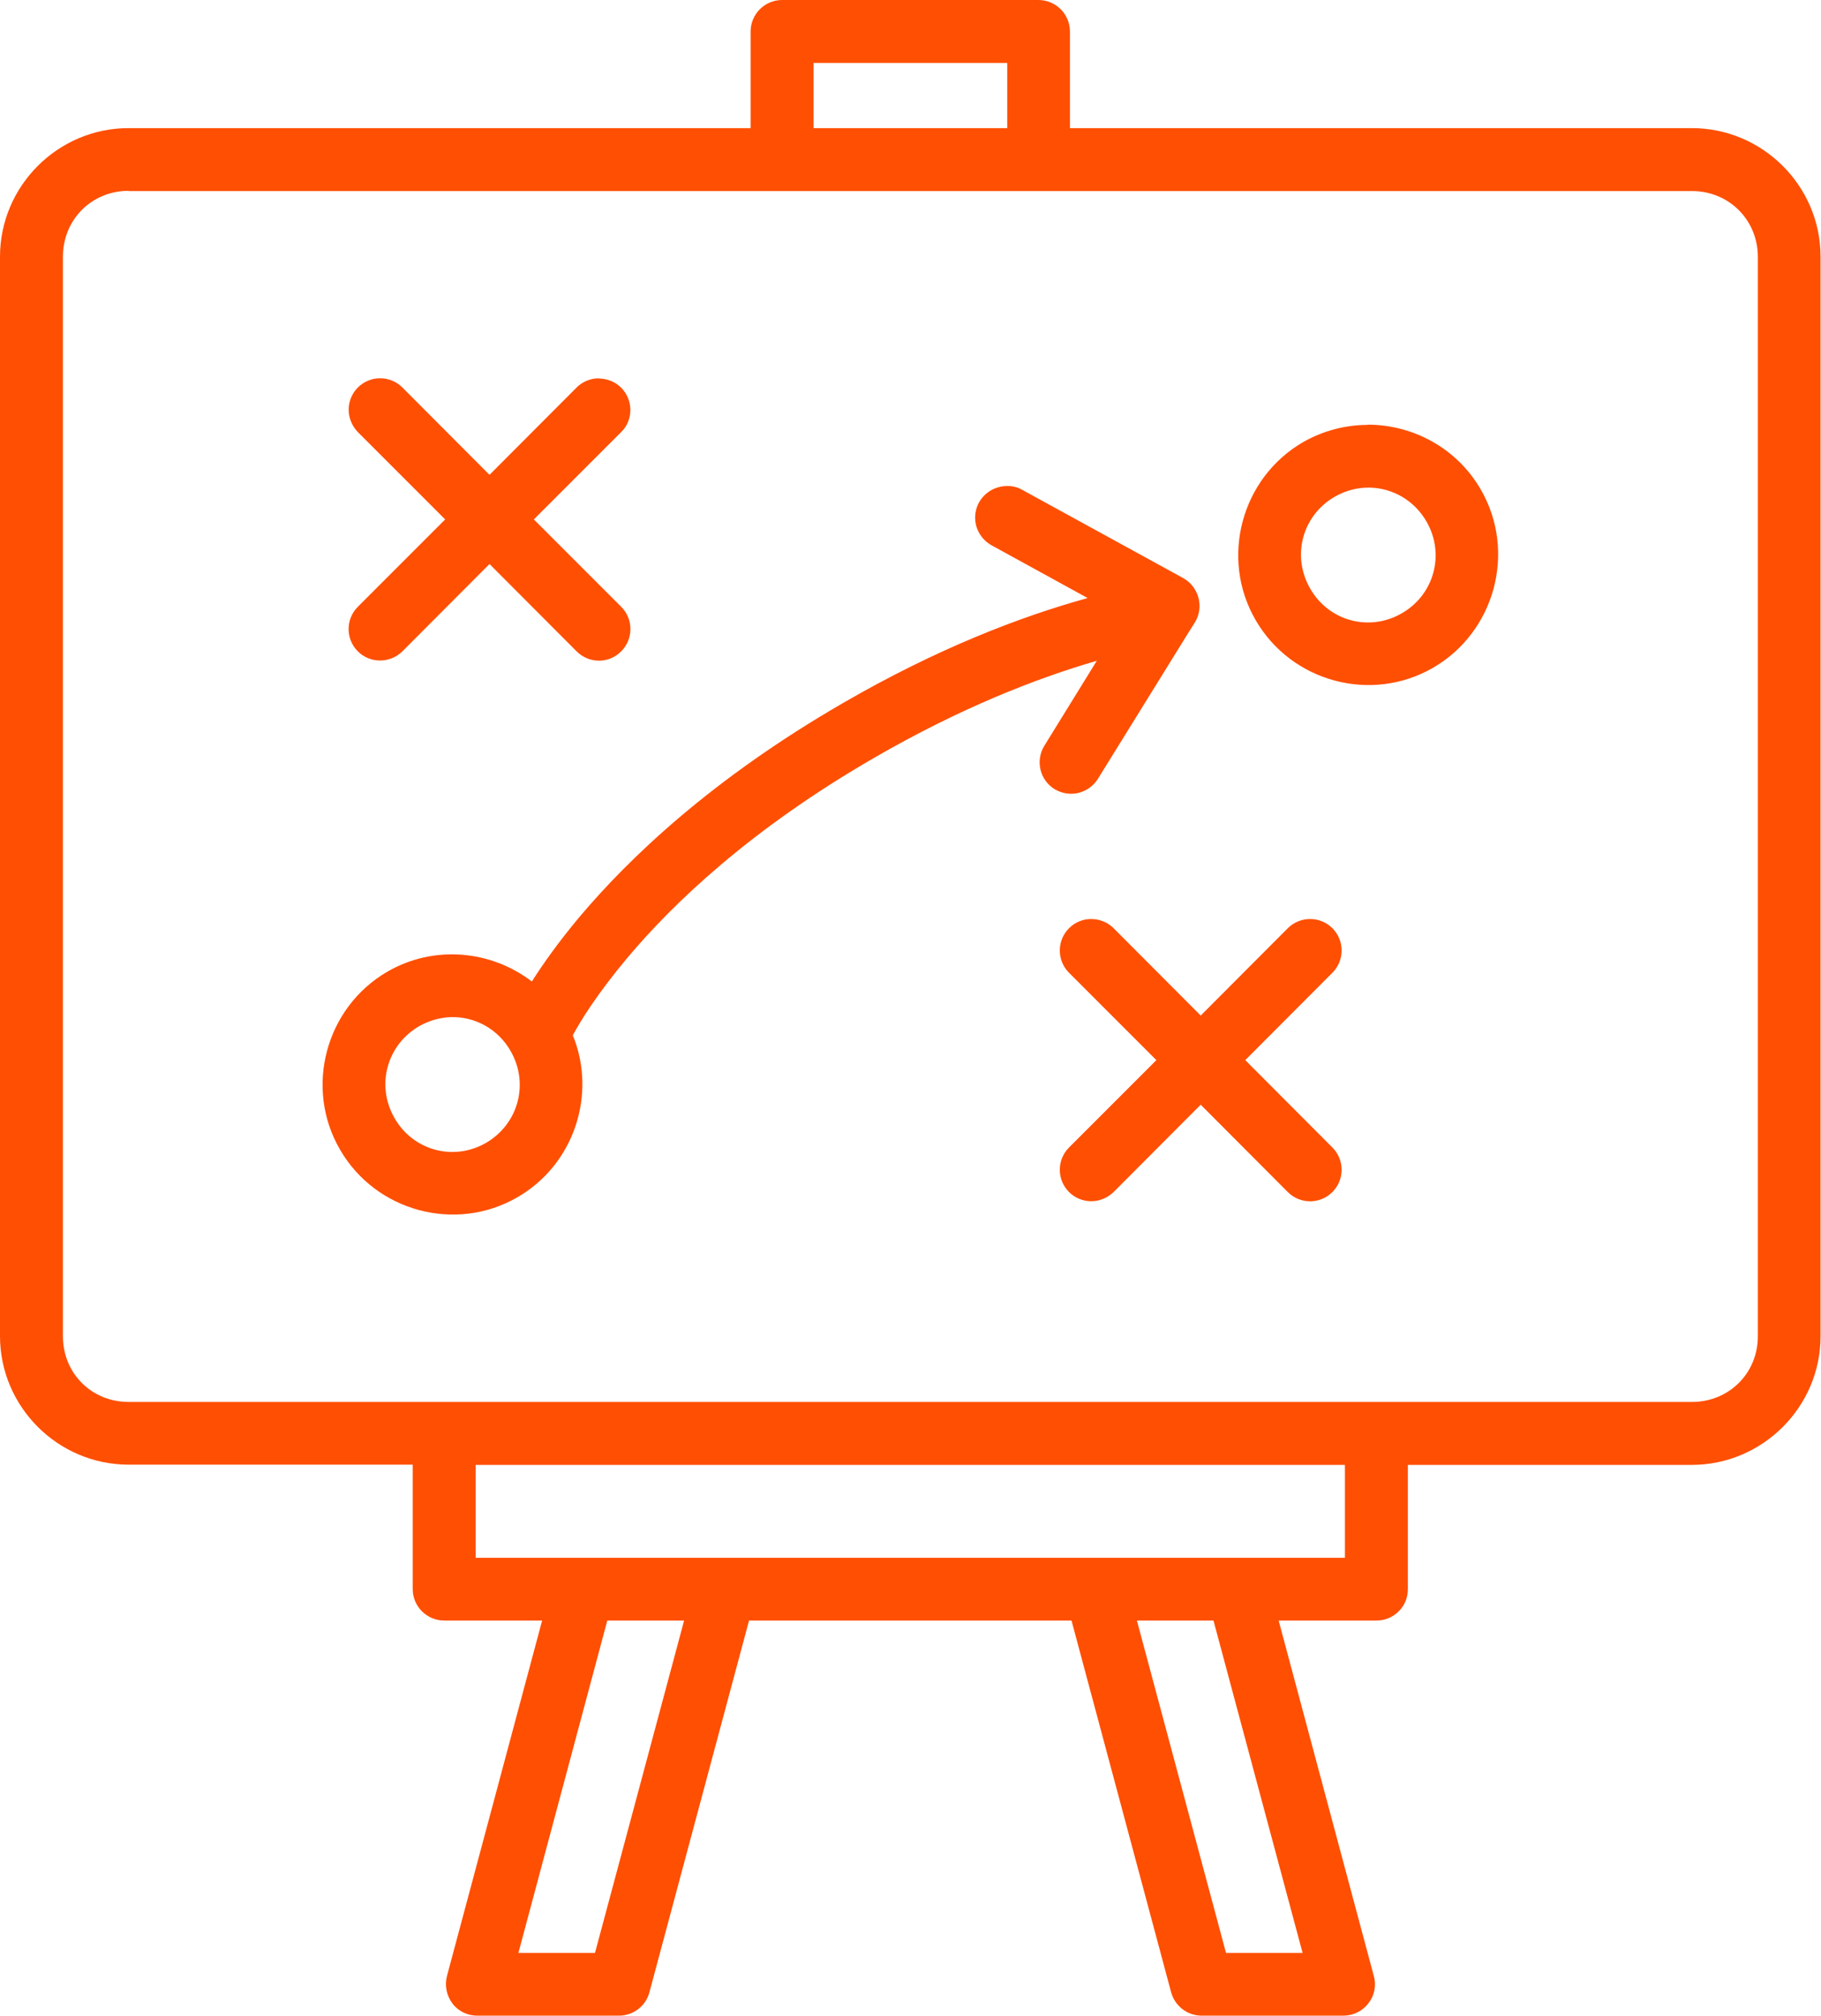 <?xml version="1.0" encoding="UTF-8"?><svg id="b" xmlns="http://www.w3.org/2000/svg" width="81.32" height="90" viewBox="0 0 81.32 90"><g id="c"><path d="M34.93,0c-.78,0-1.41.63-1.41,1.41v4.31H5.74c-3.16,0-5.74,2.59-5.74,5.74v48.19c0,3.16,2.59,5.74,5.74,5.74h12.69v5.55c0,.78.63,1.41,1.41,1.41h4.37l-4.25,15.87c-.11.42-.02.87.24,1.22.26.35.67.55,1.11.55h6.33c.64,0,1.2-.43,1.36-1.04l4.45-16.6h14.4l4.45,16.6c.17.61.72,1.04,1.36,1.04h6.33c.44,0,.85-.2,1.12-.55.27-.35.36-.8.24-1.22l-4.25-15.87h4.37,0c.38,0,.73-.15.99-.41.27-.26.41-.62.41-.99v-5.55h12.68c3.16,0,5.75-2.59,5.75-5.74V11.46c0-3.16-2.59-5.74-5.75-5.74h-27.77V1.41c0-.78-.63-1.41-1.41-1.41h-11.46ZM36.33,2.81h8.65v2.91h-8.65v-2.91ZM5.74,8.53h69.82c1.65,0,2.94,1.29,2.94,2.94v48.19c0,1.65-1.29,2.93-2.94,2.93H5.74c-1.65,0-2.93-1.28-2.93-2.93V11.46c0-1.65,1.28-2.94,2.93-2.94h0ZM26.74,16.89c-.37,0-.73.15-.99.41l-3.89,3.9-3.89-3.9c-.55-.55-1.44-.55-1.99,0-.26.26-.41.62-.41.99s.15.73.41,1l3.9,3.9-3.9,3.9h0c-.55.55-.55,1.44,0,1.99.55.55,1.44.54,1.99,0l3.89-3.9,3.89,3.9c.55.55,1.44.56,1.99,0,.55-.55.55-1.44,0-1.99l-3.9-3.9,3.9-3.9h0c.27-.26.41-.62.41-.99s-.15-.73-.41-.99c-.26-.26-.62-.41-.99-.41h0ZM61.08,18.97c-.98,0-1.98.25-2.89.77-2.76,1.6-3.72,5.18-2.12,7.94,1.6,2.77,5.17,3.73,7.93,2.13,2.76-1.6,3.73-5.18,2.13-7.95-1.07-1.86-3.04-2.9-5.05-2.9h0ZM45,21.7h0c-.53-.01-1.02.27-1.28.73-.18.33-.22.71-.12,1.07.11.36.35.66.67.84l4.3,2.36c-3.04.84-6.75,2.27-10.93,4.69-5.81,3.36-9.52,6.88-11.79,9.58-.92,1.1-1.61,2.08-2.1,2.85-1.81-1.39-4.36-1.65-6.45-.44-2.76,1.6-3.72,5.18-2.12,7.94,1.6,2.77,5.17,3.73,7.93,2.13,2.53-1.46,3.55-4.59,2.47-7.23.35-.65,1.09-1.85,2.43-3.45,2.07-2.46,5.52-5.76,11.05-8.95,3.81-2.2,7.17-3.52,9.92-4.32l-2.34,3.79h0c-.41.66-.21,1.53.45,1.94.32.19.7.26,1.07.17.36-.09.67-.31.87-.63l4.1-6.62h0s.05-.07.07-.11l.16-.25c.2-.33.26-.72.16-1.1-.1-.37-.34-.69-.68-.88l-7.19-3.94c-.19-.11-.41-.17-.63-.17h0ZM61.17,21.77c1.01.02,1.98.56,2.53,1.51.84,1.45.35,3.27-1.1,4.1-1.45.84-3.26.35-4.09-1.1-.84-1.45-.36-3.26,1.09-4.1.5-.29,1.04-.42,1.57-.41h0ZM58.5,41.03h0c-.37,0-.73.15-.99.41l-3.89,3.9-3.89-3.9c-.26-.26-.62-.41-1-.41s-.73.15-.99.41c-.55.55-.55,1.44,0,1.99l3.9,3.9-3.9,3.9c-.55.55-.55,1.44,0,1.99.26.26.62.41.99.41s.73-.15,1-.41l3.89-3.9,3.89,3.9c.55.55,1.44.55,1.99,0,.55-.55.55-1.44,0-1.99l-3.89-3.9,3.89-3.9c.55-.55.55-1.44,0-1.99-.26-.26-.62-.41-.99-.41h0ZM20.13,45.41c1.06-.03,2.1.51,2.67,1.51.84,1.45.35,3.26-1.09,4.1-1.45.84-3.26.35-4.09-1.1-.84-1.45-.35-3.26,1.09-4.1.45-.26.94-.39,1.42-.41h0ZM21.24,65.4h38.82v4.15h-4.74,0s-.04,0-.06,0h-6.33s-.04,0-.06,0h-16.38s-.08,0-.12,0h-6.33s-.04,0-.06,0h-4.74v-4.15ZM27.12,72.35h3.43l-3.98,14.84h-3.42l3.97-14.84ZM50.77,72.35h3.42l3.98,14.84h-3.42l-3.98-14.84Z" fill="#ff4f02"/></g></svg>